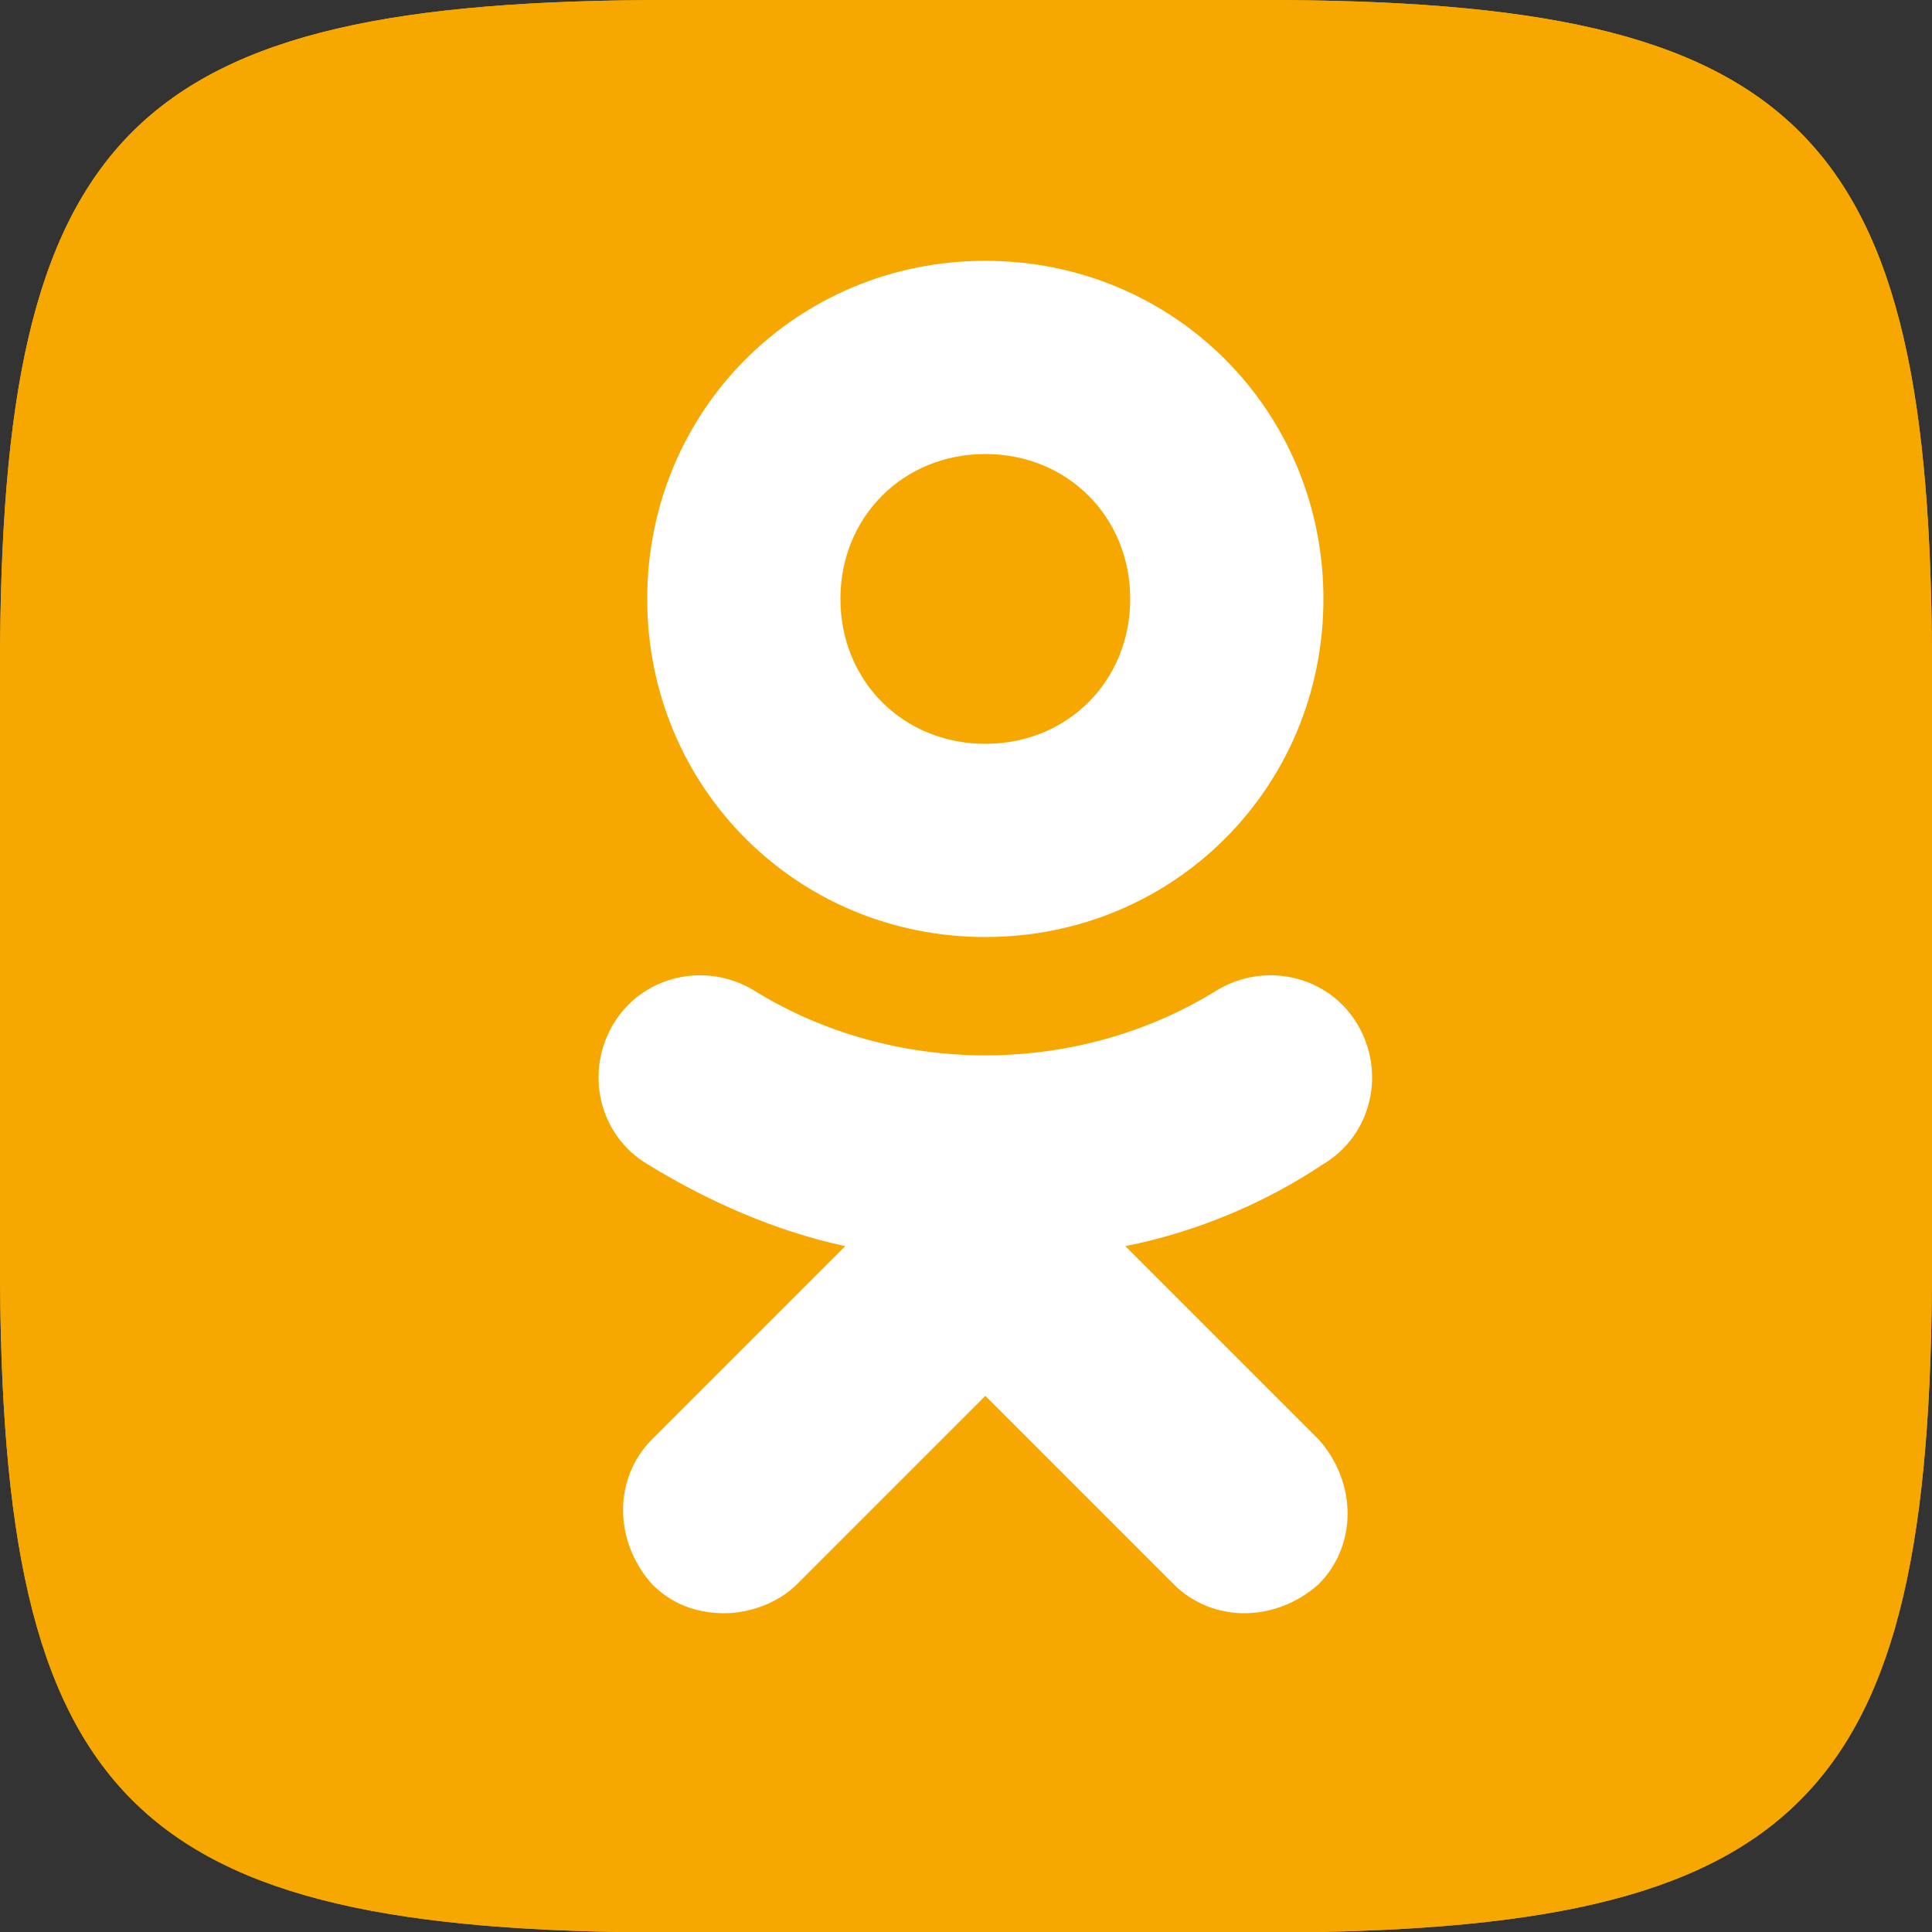 <?xml version="1.0" encoding="utf-8"?>
<!-- Generator: Adobe Illustrator 26.2.1, SVG Export Plug-In . SVG Version: 6.00 Build 0)  -->
<svg version="1.1" id="Слой_1" xmlns="http://www.w3.org/2000/svg" xmlns:xlink="http://www.w3.org/1999/xlink" x="0px" y="0px"
	 viewBox="0 0 400 400" style="enable-background:new 0 0 400 400;" xml:space="preserve">
<rect x="0" y="0" width="400" height="400" fill="#333333" stroke="none"/>
<style type="text/css">
	.st0{fill:#F6A800;}
	.st1{clip-path:url(#SVGID_00000065050509200699047460000007361789368049362850_);}
	.st2{fill:#FFFFFF;}
</style>
<g id="Base">
	<path class="st0" d="M138.7,0h122.7C373.3,0,400,26.7,400,138.7v122.7c0,112-26.7,138.7-138.7,138.7H138.7
		C26.7,400,0,373.3,0,261.3V138.7C0,26.7,26.7,0,138.7,0z"/>
	<g>
		<g>
			<defs>
				<path id="SVGID_1_" d="M138.7,0h122.7C373.3,0,400,26.7,400,138.7v122.7c0,112-26.7,138.7-138.7,138.7H138.7
					C26.7,400,0,373.3,0,261.3V138.7C0,26.7,26.7,0,138.7,0z"/>
			</defs>
			<clipPath id="SVGID_00000052810221993945553340000013795658474777840554_">
				<use xlink:href="#SVGID_1_"  style="overflow:visible;"/>
			</clipPath>
			<g style="clip-path:url(#SVGID_00000052810221993945553340000013795658474777840554_);">
				<rect x="-10.4" y="-10.4" class="st0" width="420.8" height="420.8"/>
			</g>
		</g>
	</g>
</g>
<path class="st2" d="M233,258c15-3,29-9,41-17c10-6,13-19,7-29s-19-13-29-7c-29,18-67,18-96,0c-10-6-23-3-29,7c-6,10-3,23,7,29
	c13,8,27,14,41,17l-40,40c-8,8-8,21,0,30c4,4,9,6,15,6c5,0,11-2,15-6l39-39l39,39c8,8,21,8,30,0c8-8,8-21,0-30
	C273,298,233,258,233,258z M204,54c-39,0-70,31-70,70s31,70,70,70s70-31,70-70S243,54,204,54z M204,154c-17,0-30-13-30-30
	s13-30,30-30s30,13,30,30S221,154,204,154z"/>
</svg>
